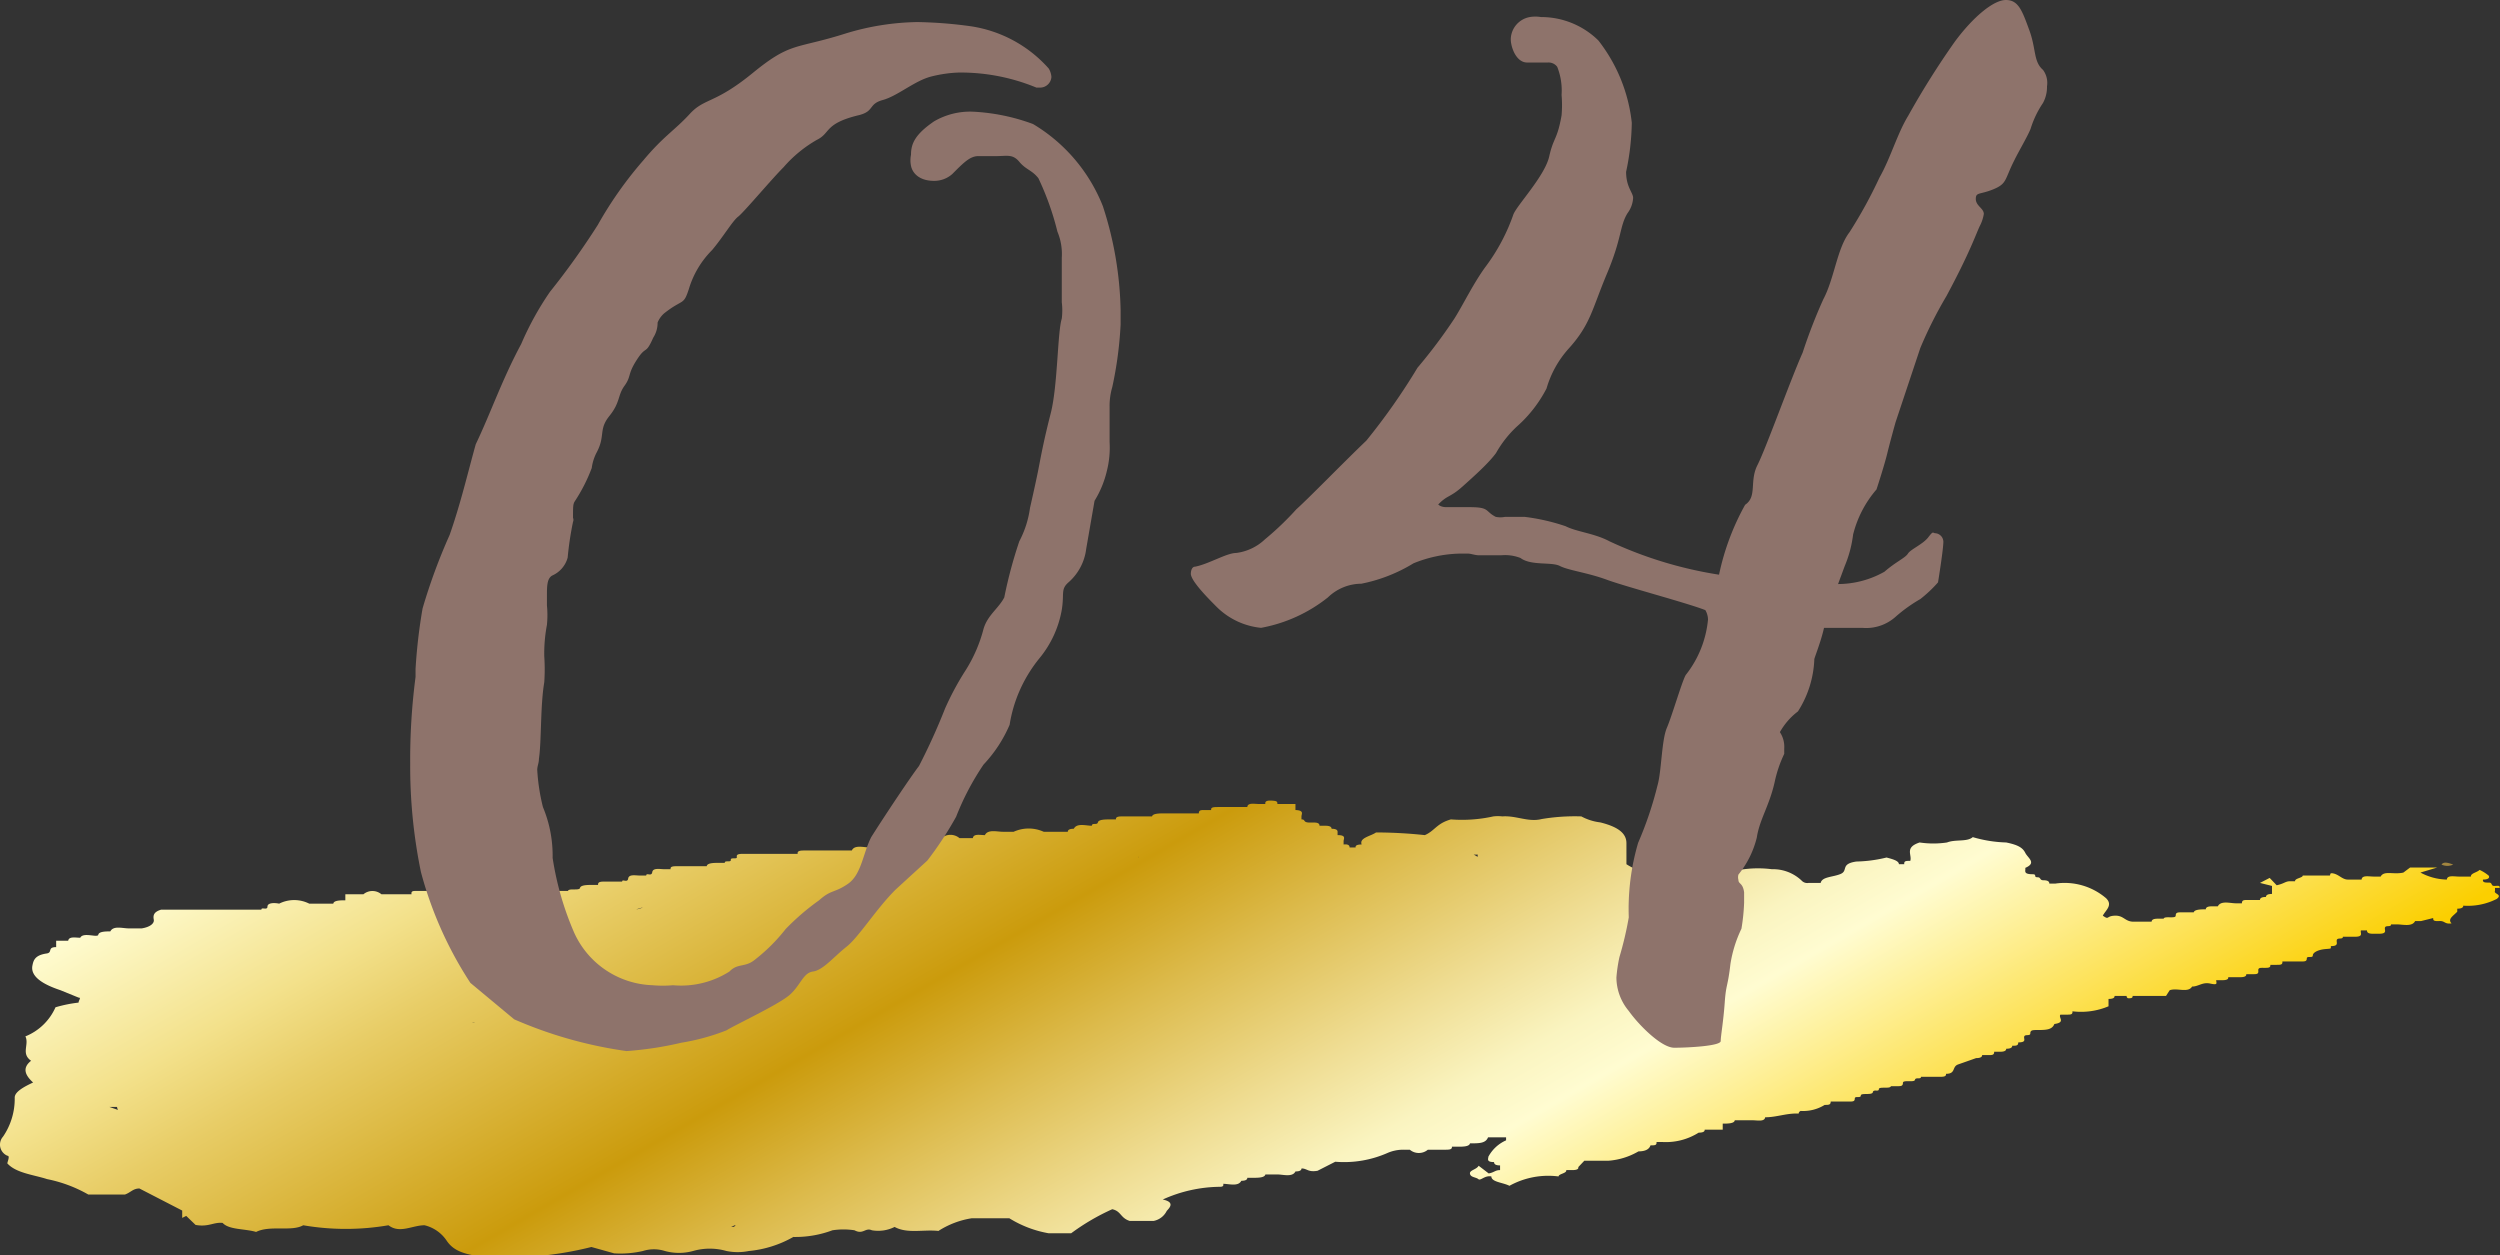 <svg xmlns="http://www.w3.org/2000/svg" xmlns:xlink="http://www.w3.org/1999/xlink" width="74.78" height="37.55" viewBox="0 0 74.78 37.55"><rect x="0" y="0" width="74.78" height="37.55" fill="#333333" stroke="none"/><defs><linearGradient id="a" x1="45.21" y1="43.97" x2="27.47" y2="13.25" gradientUnits="userSpaceOnUse"><stop offset="0.01" stop-color="#fbcf00"/><stop offset="0.25" stop-color="#fffcd1"/><stop offset="0.3" stop-color="#faf4c0"/><stop offset="0.38" stop-color="#efdd93"/><stop offset="0.5" stop-color="#dcba4b"/><stop offset="0.6" stop-color="#cb9b0c"/><stop offset="0.8" stop-color="#e8cd67"/><stop offset="0.87" stop-color="#f3e18b"/><stop offset="1" stop-color="#fffcd1"/></linearGradient></defs><path d="M74.63,26.65v-.09l.14,0c0-.06,0-.07-.14-.06s-.06-.1-.18-.1-.19,0-.18-.09c.17,0,.21-.06.17-.12a1.27,1.27,0,0,0-.27-.17c-.08.08-.27.1-.26.2h-.36c-.14,0-.35-.05-.36.09a1.73,1.73,0,0,1-.79-.21l.5-.15h-.81l-.2.15c-.29.07-.58-.07-.68.12H71c-.14,0-.35-.05-.36.09h-.41c-.16,0-.26-.14-.42-.18s-.08.06-.13.06l-.8,0c0,.07-.24.08-.23.17H68.5c-.14,0-.17.07-.4.12l-.21-.22-.29.15.36.09v.24q-.18,0-.18.09-.18,0-.18.09h-.36c-.12,0-.18,0-.18.1h-.18c-.17,0-.45-.09-.54.09h-.18q-.18,0-.18.09c-.13,0-.34,0-.36.09h-.36c-.12,0-.18,0-.18.1s-.34,0-.36.09h-.18q-.18,0-.18.09h-.54c-.26,0-.29-.19-.56-.18s-.16.14-.36,0c.08-.16.31-.31.1-.52a1.91,1.91,0,0,0-1.52-.44H61.3c0-.07-.06-.1-.18-.1s-.06-.09-.18-.09,0-.09-.14-.09c-.3,0-.2-.11-.22-.19.35-.15.08-.29,0-.45s-.23-.24-.57-.31a3.88,3.88,0,0,1-1-.16c-.17.15-.52.06-.77.16a2.76,2.76,0,0,1-.82,0c-.46.15-.22.37-.28.55-.13,0-.19,0-.18.1H56.8c0-.1-.18-.15-.37-.2a4.06,4.06,0,0,1-.9.12c-.49.07-.24.27-.47.37s-.56.08-.6.27H54.1a.23.23,0,0,1-.21-.07A1.24,1.24,0,0,0,53,26a3.28,3.28,0,0,0-1.56.18l-.18-.08c-.13.1-.4.14-.45.27s-.34,0-.36.1h-.36c-.12-.2-.47,0-.66-.11-.11-.23-.51-.33-.78-.51v-.63c0-.3-.26-.49-.78-.62a1.59,1.59,0,0,1-.57-.18,6,6,0,0,0-1.19.08c-.39.1-.76-.11-1.17-.08a1.21,1.21,0,0,0-.27,0,4.32,4.32,0,0,1-1.27.09c-.43.12-.48.34-.78.47a14,14,0,0,0-1.46-.08c-.15.11-.51.16-.43.36q-.2,0-.18.09h-.18q0-.11-.18-.09v-.1c0-.07.09-.18-.18-.18v-.1q0-.09-.18-.09,0-.09-.18-.09h-.18c0-.14-.23-.08-.36-.1s-.06-.09-.18-.09v-.09c0-.07.09-.18-.18-.19v-.18h-.54c0-.06,0-.09-.14-.1s-.24,0-.22.1h-.18c-.14,0-.35-.05-.36.09h-.87c-.12,0-.23,0-.21.09h-.19c-.12,0-.18,0-.18.1H34.82c-.13,0-.34,0-.36.09H33.6c-.12,0-.23,0-.22.09H33.2c-.13,0-.34,0-.36.09s-.18,0-.18.1c-.17,0-.45-.09-.54.09q-.18,0-.18.09h-.72a1.09,1.09,0,0,0-.9,0H30c-.18,0-.45-.08-.54.1-.14,0-.34-.05-.36.09H28.7a.42.42,0,0,0-.54,0H28c-.14,0-.34-.05-.36.09s-.35,0-.36.1-.35-.05-.36.09h-.36a.42.42,0,0,0-.54,0c-.18,0-.46-.09-.54.09h-1.4c-.12,0-.24,0-.22.1H22.26c-.12,0-.24,0-.22.09s-.19,0-.18.09-.19,0-.18.09H21.5c-.14,0-.35,0-.36.1h-.87c-.12,0-.23,0-.21.09h-.18c-.14,0-.35-.05-.37.09s-.18,0-.18.1h-.18c-.13,0-.34-.05-.36.09s-.18,0-.18.09h-.5c-.13,0-.23,0-.22.1h-.18c-.13,0-.34,0-.36.09s-.34,0-.36.09H15.51c-.21.05-.27.17-.5.19a1,1,0,0,0-.9,0h-.36c0-.09-.18-.11-.25-.19H12.45c-.09,0-.16,0-.14.1h-.9a.42.42,0,0,0-.54,0h-.54v.18c-.14,0-.35,0-.36.1H9.25a1,1,0,0,0-.9,0C8.21,27,8,27,8,27.12s-.19,0-.18.09h-3c-.24.07-.24.19-.22.3s-.11.22-.36.26H3.85c-.18,0-.46-.09-.55.09-.13,0-.34,0-.36.1s-.45-.09-.54.09c-.13,0-.34-.05-.36.09H1.68v.19c-.27,0-.1.16-.28.19-.36.05-.4.21-.43.36-.07.35.36.58.84.74l.54.22c.09,0,0,.08,0,.15a4,4,0,0,0-.69.14A1.66,1.66,0,0,1,.76,31c.12.25-.14.51.17.73-.28.22-.17.44.06.65-.28.13-.55.28-.55.45A2,2,0,0,1,.09,34a.36.36,0,0,0,.13.57c.09,0,0,.18,0,.23.26.29.79.34,1.19.47a4.1,4.1,0,0,1,1.23.46h1.1c.17-.06.24-.18.43-.18l1.28.66v.22l.12-.06.28.27c.39.07.54-.09.81-.06.19.21.67.17,1,.27.42-.21,1.06,0,1.41-.2a7.52,7.52,0,0,0,2.55,0c.34.26.71,0,1.08,0a1.11,1.11,0,0,1,.66.46c.15.22.37.39,1,.47a10.28,10.28,0,0,0,3.33-.28l.68.19a3,3,0,0,0,.86-.07,1.09,1.09,0,0,1,.66,0,1.59,1.59,0,0,0,.84,0,1.81,1.81,0,0,1,1,0,1.7,1.7,0,0,0,.67,0A3.31,3.31,0,0,0,23.73,37a3.17,3.17,0,0,0,1.17-.2,2.2,2.2,0,0,1,.66,0c.26.14.32-.09.52,0a1.1,1.1,0,0,0,.68-.1c.38.21.87.07,1.31.12a2.58,2.58,0,0,1,1-.38h1.12a3.3,3.3,0,0,0,1.18.45h.67a6.63,6.63,0,0,1,1.23-.72c.27.06.24.26.52.35h.72a.56.56,0,0,0,.39-.3c.08-.09.26-.26-.12-.34a4.23,4.23,0,0,1,1.67-.38c.09,0,.16,0,.14-.09.17,0,.45.09.54-.09q.18,0,.18-.09h.18c.13,0,.34,0,.36-.1h.36c.17,0,.45.09.54-.09q.18,0,.18-.09c.17,0,.19.12.48.07l.53-.27a3.22,3.22,0,0,0,1.58-.27,1.19,1.19,0,0,1,.47-.09h.18a.42.42,0,0,0,.54,0h.51c.12,0,.22,0,.21-.09h.18c.14,0,.34,0,.36-.1.28,0,.47,0,.54-.18h.54v.09a1.11,1.11,0,0,0-.53.49c0,.06-.07.16.17.16,0,.07.06.1.18.1V35c-.15,0-.17.07-.34.1l-.3-.23c-.07.12-.28.13-.26.24s.18.1.25.16.19-.12.39-.08c0,.17.35.18.54.28a2.4,2.4,0,0,1,1.47-.28c0-.08.25-.09.23-.19h.18q.2,0,.18-.09l.18-.19h.72a2.08,2.08,0,0,0,.9-.28q.3,0,.36-.18c.13,0,.19,0,.18-.1h.18a1.84,1.84,0,0,0,1.08-.28q.19,0,.18-.09h.54v-.18c.14,0,.35,0,.36-.1h.54c.14,0,.35.05.37-.09.35,0,.65-.13,1-.11,0,0,0-.05.06-.08a1.22,1.22,0,0,0,.72-.18c.12,0,.18,0,.18-.1h.54c.12,0,.18,0,.18-.09s.18,0,.18-.09.34,0,.36-.1.18,0,.18-.09.34,0,.36-.09h.18c.12,0,.18,0,.18-.1s.34,0,.36-.09.18,0,.18-.09H58c.12,0,.22,0,.21-.09.3,0,.17-.21.36-.28l.54-.19q.18,0,.18-.09h.18c.12,0,.18,0,.18-.1h.18q.18,0,.18-.09.18,0,.18-.09c.12,0,.18,0,.18-.1.27,0,.15-.11.18-.18s.18,0,.18-.09.06-.1.18-.1c.28,0,.47,0,.54-.18.35-.05.11-.19.18-.28h.18c.13,0,.19,0,.18-.1a2.11,2.11,0,0,0,1.08-.15v-.22q.19,0,.18-.09h.36s0,.07.06.07.13,0,.12-.07h1l.11-.17c.22-.08.55.09.67-.11.19,0,.31-.14.54-.09s.19,0,.18-.1h.18q.2,0,.18-.09h.36q.19,0,.18-.09h.18c.13,0,.19,0,.18-.1s.06-.09.18-.09.19,0,.18-.09h.18c.13,0,.19,0,.18-.1h.54c.13,0,.19,0,.19-.09s.18,0,.18-.09.16-.17.36-.19.18,0,.18-.09c.26,0,.15-.12.18-.19s.18,0,.18-.09h.36c.27,0,.15-.12.18-.19h.18c0,.07.05.1.18.1h.18c.27,0,.15-.12.18-.19s.18,0,.18-.09h.18c.17,0,.45.08.54-.1h.18l.36-.09c0,.06,0,.1.18.09s.15.1.37.07c-.13-.13.06-.23.17-.35v-.09q.18,0,.18-.09a1.91,1.91,0,0,0,1-.2C74.87,26.75,74.58,26.74,74.63,26.65Zm-53.34,10Zm16.79-2-.11,0,.07,0A.1.1,0,0,1,38.08,34.71Zm-6-.31h0Zm-4.21-3.57Zm16.92-1.71h0Zm.24.42h.11l-.12,0S45,29.55,45,29.54Zm-2.75-1s0,0,0,0h0Zm-6.87,4h0ZM4,30.46H4ZM6.89,29.1l-.06,0H6.9S6.9,29.09,6.89,29.1ZM3.53,33.2l-.26-.09H3.5l0,0S3.51,33.17,3.53,33.2Zm10.59-2.6a.19.19,0,0,1,.09,0Zm3.43-.25h0Zm5.2.27h0Zm3.43,4h0Zm24.65-3.42,0-.05.07,0ZM37.35,25.63ZM9.25,28.06h0ZM35.6,33h0l-.08,0S35.58,33,35.6,33Zm11.28-7.52Zm-2.34.37h0v0Zm-.34-.22-.12-.07a.53.53,0,0,0,.12,0Zm-10.15,0h.07s0,0-.06,0A.06.06,0,0,1,34.05,25.65ZM30.32,26Zm-.1,0h-.16l0,0ZM5.63,35.31h0ZM22,36.64a.08.08,0,0,1-.07.06l-.06,0ZM34,35Zm26.13-7.27ZM40.55,26.3h0Zm-14.27-.18,0,0h0ZM7.44,35.94v0H7.38Zm45.13-2.86ZM62.8,28.24h0Zm5.37-1.51s0,0,0,0h0Zm-1.11.47h0l0,0Zm-47.83-.06a.53.53,0,0,1-.2.06l0,0Zm45.39,2.58h-.08l.14,0Z" style="fill:url(#a)"/><g style="opacity:0.7"><path d="M73.38,25.86c-.17-.06-.28-.09-.35,0A.4.4,0,0,0,73.38,25.86Z" style="fill:#d3aa44"/></g><path d="M31.37,2.05a.57.57,0,0,1,.08.25.34.34,0,0,1-.32.32c-.05,0-.09,0-.13,0a5.93,5.93,0,0,0-2.33-.45,3.88,3.88,0,0,0-.82.12c-.5.13-1,.58-1.44.7s-.25.33-.7.45c-1.06.25-.86.54-1.27.74a3.83,3.83,0,0,0-1,.82c-.37.37-1.19,1.35-1.36,1.48s-.45.61-.78,1a2.77,2.77,0,0,0-.69,1.15c-.17.53-.17.29-.74.74a.72.72,0,0,0-.2.28.82.82,0,0,1-.13.45c-.24.54-.2.21-.49.66s-.16.49-.37.78-.12.49-.45.9-.12.58-.37,1.07a1.41,1.41,0,0,0-.16.49A5,5,0,0,1,17.19,15c-.05.08-.05.16-.05.49a.15.15,0,0,1,0,.12,9.51,9.51,0,0,0-.16,1.07.82.82,0,0,1-.45.53c-.17.08-.17.33-.17.61v.29a3,3,0,0,1,0,.58,4.61,4.61,0,0,0-.08.94,5.72,5.72,0,0,1,0,.78c-.12.7-.08,1.76-.16,2.29,0,.13-.05.21-.05.33a5.94,5.94,0,0,0,.17,1.11,3.77,3.77,0,0,1,.29,1.52,9,9,0,0,0,.65,2.25,2.67,2.67,0,0,0,2.34,1.56,3.39,3.39,0,0,0,.61,0,2.7,2.7,0,0,0,1.69-.41c.24-.25.45-.12.73-.33a5.29,5.29,0,0,0,.95-.94,7.14,7.14,0,0,1,1-.86c.37-.33.45-.21.86-.49s.45-.91.7-1.4c.41-.65,1.15-1.76,1.43-2.13a18.81,18.81,0,0,0,.78-1.72,8.43,8.43,0,0,1,.62-1.15,4.37,4.37,0,0,0,.53-1.23c.12-.41.45-.61.62-.94a13.54,13.54,0,0,1,.45-1.68,3,3,0,0,0,.32-1s.17-.74.25-1.15.16-.86.37-1.68.2-2.42.33-2.83a2,2,0,0,0,0-.49c0-.29,0-.57,0-.9V7.71a1.73,1.73,0,0,0-.13-.78,8.39,8.39,0,0,0-.57-1.6c-.2-.25-.37-.25-.57-.49s-.37-.17-.7-.17h-.53c-.25,0-.45.21-.78.54a.81.81,0,0,1-.54.2c-.45,0-.65-.24-.69-.45a.81.81,0,0,1,0-.33c0-.33.12-.61.69-1a2.14,2.14,0,0,1,1.15-.29,6,6,0,0,1,1.81.37,5,5,0,0,1,2.09,2.46,10.64,10.64,0,0,1,.53,3.12c0,.16,0,.32,0,.41a11.41,11.41,0,0,1-.25,1.88,2,2,0,0,0-.08.58c0,.32,0,.69,0,1.06a2.83,2.83,0,0,1-.08.86,3,3,0,0,1-.37.9l-.25,1.44a1.58,1.58,0,0,1-.53,1c-.24.21-.12.33-.2.82a3.12,3.12,0,0,1-.66,1.44,4.23,4.23,0,0,0-.61,1,4.12,4.12,0,0,0-.29,1,4.07,4.07,0,0,1-.78,1.19,7.9,7.9,0,0,0-.82,1.56,10.57,10.57,0,0,1-.86,1.31l-.94.86c-.58.57-1.11,1.43-1.48,1.72s-.7.7-1,.74-.37.41-.7.7-1.64.9-1.89,1.06a6.55,6.55,0,0,1-1.35.37,10.32,10.32,0,0,1-1.64.25,12.84,12.84,0,0,1-3.36-.95L14.07,29.4a11.37,11.37,0,0,1-1.48-3.32,15.65,15.65,0,0,1-.32-3.24,19,19,0,0,1,.16-2.59c0-.08,0-.16,0-.24a16.2,16.2,0,0,1,.21-1.81A17.27,17.27,0,0,1,13.45,16c.33-.94.54-1.85.78-2.71.45-.94.78-1.92,1.36-3a9,9,0,0,1,.86-1.56,22.69,22.69,0,0,0,1.43-2,11.5,11.5,0,0,1,1.36-1.93c.61-.73.94-.9,1.39-1.39s.74-.29,1.89-1.23S23.79,1.48,25.3,1A7.68,7.68,0,0,1,27.44.66,13,13,0,0,1,29,.78,3.88,3.88,0,0,1,31.37,2.05Z" style="fill:#8e736b"/><path d="M43.26,15.17c.17,0,.29,0,.7,0,.61,0,.45.12.78.29a.68.68,0,0,0,.28,0c.21,0,.41,0,.58,0a6.12,6.12,0,0,1,1.23.28c.33.17.86.21,1.31.45a12.15,12.15,0,0,0,3.28,1,7.4,7.4,0,0,1,.78-2.09c.37-.25.12-.7.37-1.19s1-2.58,1.35-3.36a15.91,15.91,0,0,1,.62-1.6c.33-.62.41-1.52.78-2a13.88,13.88,0,0,0,.9-1.64c.33-.58.53-1.31.86-1.85a24.7,24.7,0,0,1,1.39-2.21C59,.53,59.62,0,60,0s.49.33.7.9.12.94.41,1.19a.65.65,0,0,1,.12.49,1,1,0,0,1-.12.5,2.93,2.93,0,0,0-.37.77c-.08.21-.37.7-.49.95-.29.57-.21.69-.62.86s-.53.08-.53.29.24.28.24.45a1.18,1.18,0,0,1-.12.36c-.12.25-.29.78-1,2.1a12.6,12.6,0,0,0-.78,1.55l-.74,2.22s-.16.57-.25.94-.32,1.07-.32,1.07a3.28,3.28,0,0,0-.7,1.35,3.54,3.54,0,0,1-.25.94l-.2.54a2.83,2.83,0,0,0,1.39-.37c.33-.29.62-.41.7-.54s.45-.28.61-.49.13-.12.21-.12a.26.26,0,0,1,.24.25c0,.24-.16,1.22-.16,1.22a3.93,3.93,0,0,1-.53.5,4.49,4.49,0,0,0-.74.53,1.32,1.32,0,0,1-1,.33c-.53,0-.61,0-.9,0h-.24c-.09.41-.29.9-.29.94a3.1,3.1,0,0,1-.49,1.56,2,2,0,0,0-.54.62.79.79,0,0,1,.13.49v.16a3.72,3.72,0,0,0-.29.86c-.16.7-.45,1.11-.53,1.64A2.82,2.82,0,0,1,52,26.16a.3.3,0,0,0,0,.16c0,.13.13.08.17.37V27a5.9,5.9,0,0,1-.08.78,3.78,3.78,0,0,0-.33,1.06c-.08.7-.13.58-.17,1.15s-.12,1-.12,1.15-1,.2-1.39.2-1.07-.69-1.36-1.1a1.57,1.57,0,0,1-.37-1,4.5,4.5,0,0,1,.09-.61,10.32,10.32,0,0,0,.28-1.19A7,7,0,0,1,49,25.21a10.79,10.79,0,0,0,.58-1.72c.12-.41.12-1.35.28-1.72s.49-1.52.58-1.6a3.15,3.15,0,0,0,.65-1.64.58.58,0,0,0-.08-.28c-.53-.21-2.38-.7-2.95-.91s-1.15-.28-1.4-.41-.86,0-1.18-.24a1.27,1.27,0,0,0-.58-.08h-.65c-.13,0-.25-.05-.33-.05s-.17,0-.29,0a3.89,3.89,0,0,0-1.35.29,4.75,4.75,0,0,1-1.56.61,1.45,1.45,0,0,0-1,.41,4.52,4.52,0,0,1-2,.91,2.19,2.19,0,0,1-1.32-.62c-.24-.24-.78-.78-.78-1,0,0,0-.21.13-.21.41-.08.94-.41,1.23-.41a1.53,1.53,0,0,0,.86-.41,8.86,8.86,0,0,0,.94-.9c.33-.29,1.44-1.43,2.09-2.05A19,19,0,0,0,42.4,11a15.62,15.62,0,0,0,1.11-1.48c.28-.45.57-1.06.94-1.56a5.74,5.74,0,0,0,.82-1.55c.12-.29.94-1.15,1.07-1.73s.24-.49.37-1.23a3.56,3.56,0,0,0,0-.61A1.92,1.92,0,0,0,46.58,2a.32.32,0,0,0-.28-.13c-.17,0-.54,0-.62,0-.33,0-.49-.46-.49-.7a.69.69,0,0,1,.57-.66,1,1,0,0,1,.33,0,2.44,2.44,0,0,1,1.72.7,4.84,4.84,0,0,1,1,2.46,7.42,7.42,0,0,1-.17,1.47c0,.46.21.62.21.78a.84.84,0,0,1-.17.46c-.24.4-.16.73-.61,1.8s-.49,1.52-1.15,2.25a3.05,3.05,0,0,0-.66,1.19,3.93,3.93,0,0,1-.9,1.15,3.29,3.29,0,0,0-.61.78c-.21.29-.62.66-1,1s-.45.25-.73.54C43.06,15.13,43.14,15.17,43.26,15.17Z" style="fill:#8e736b"/></svg>